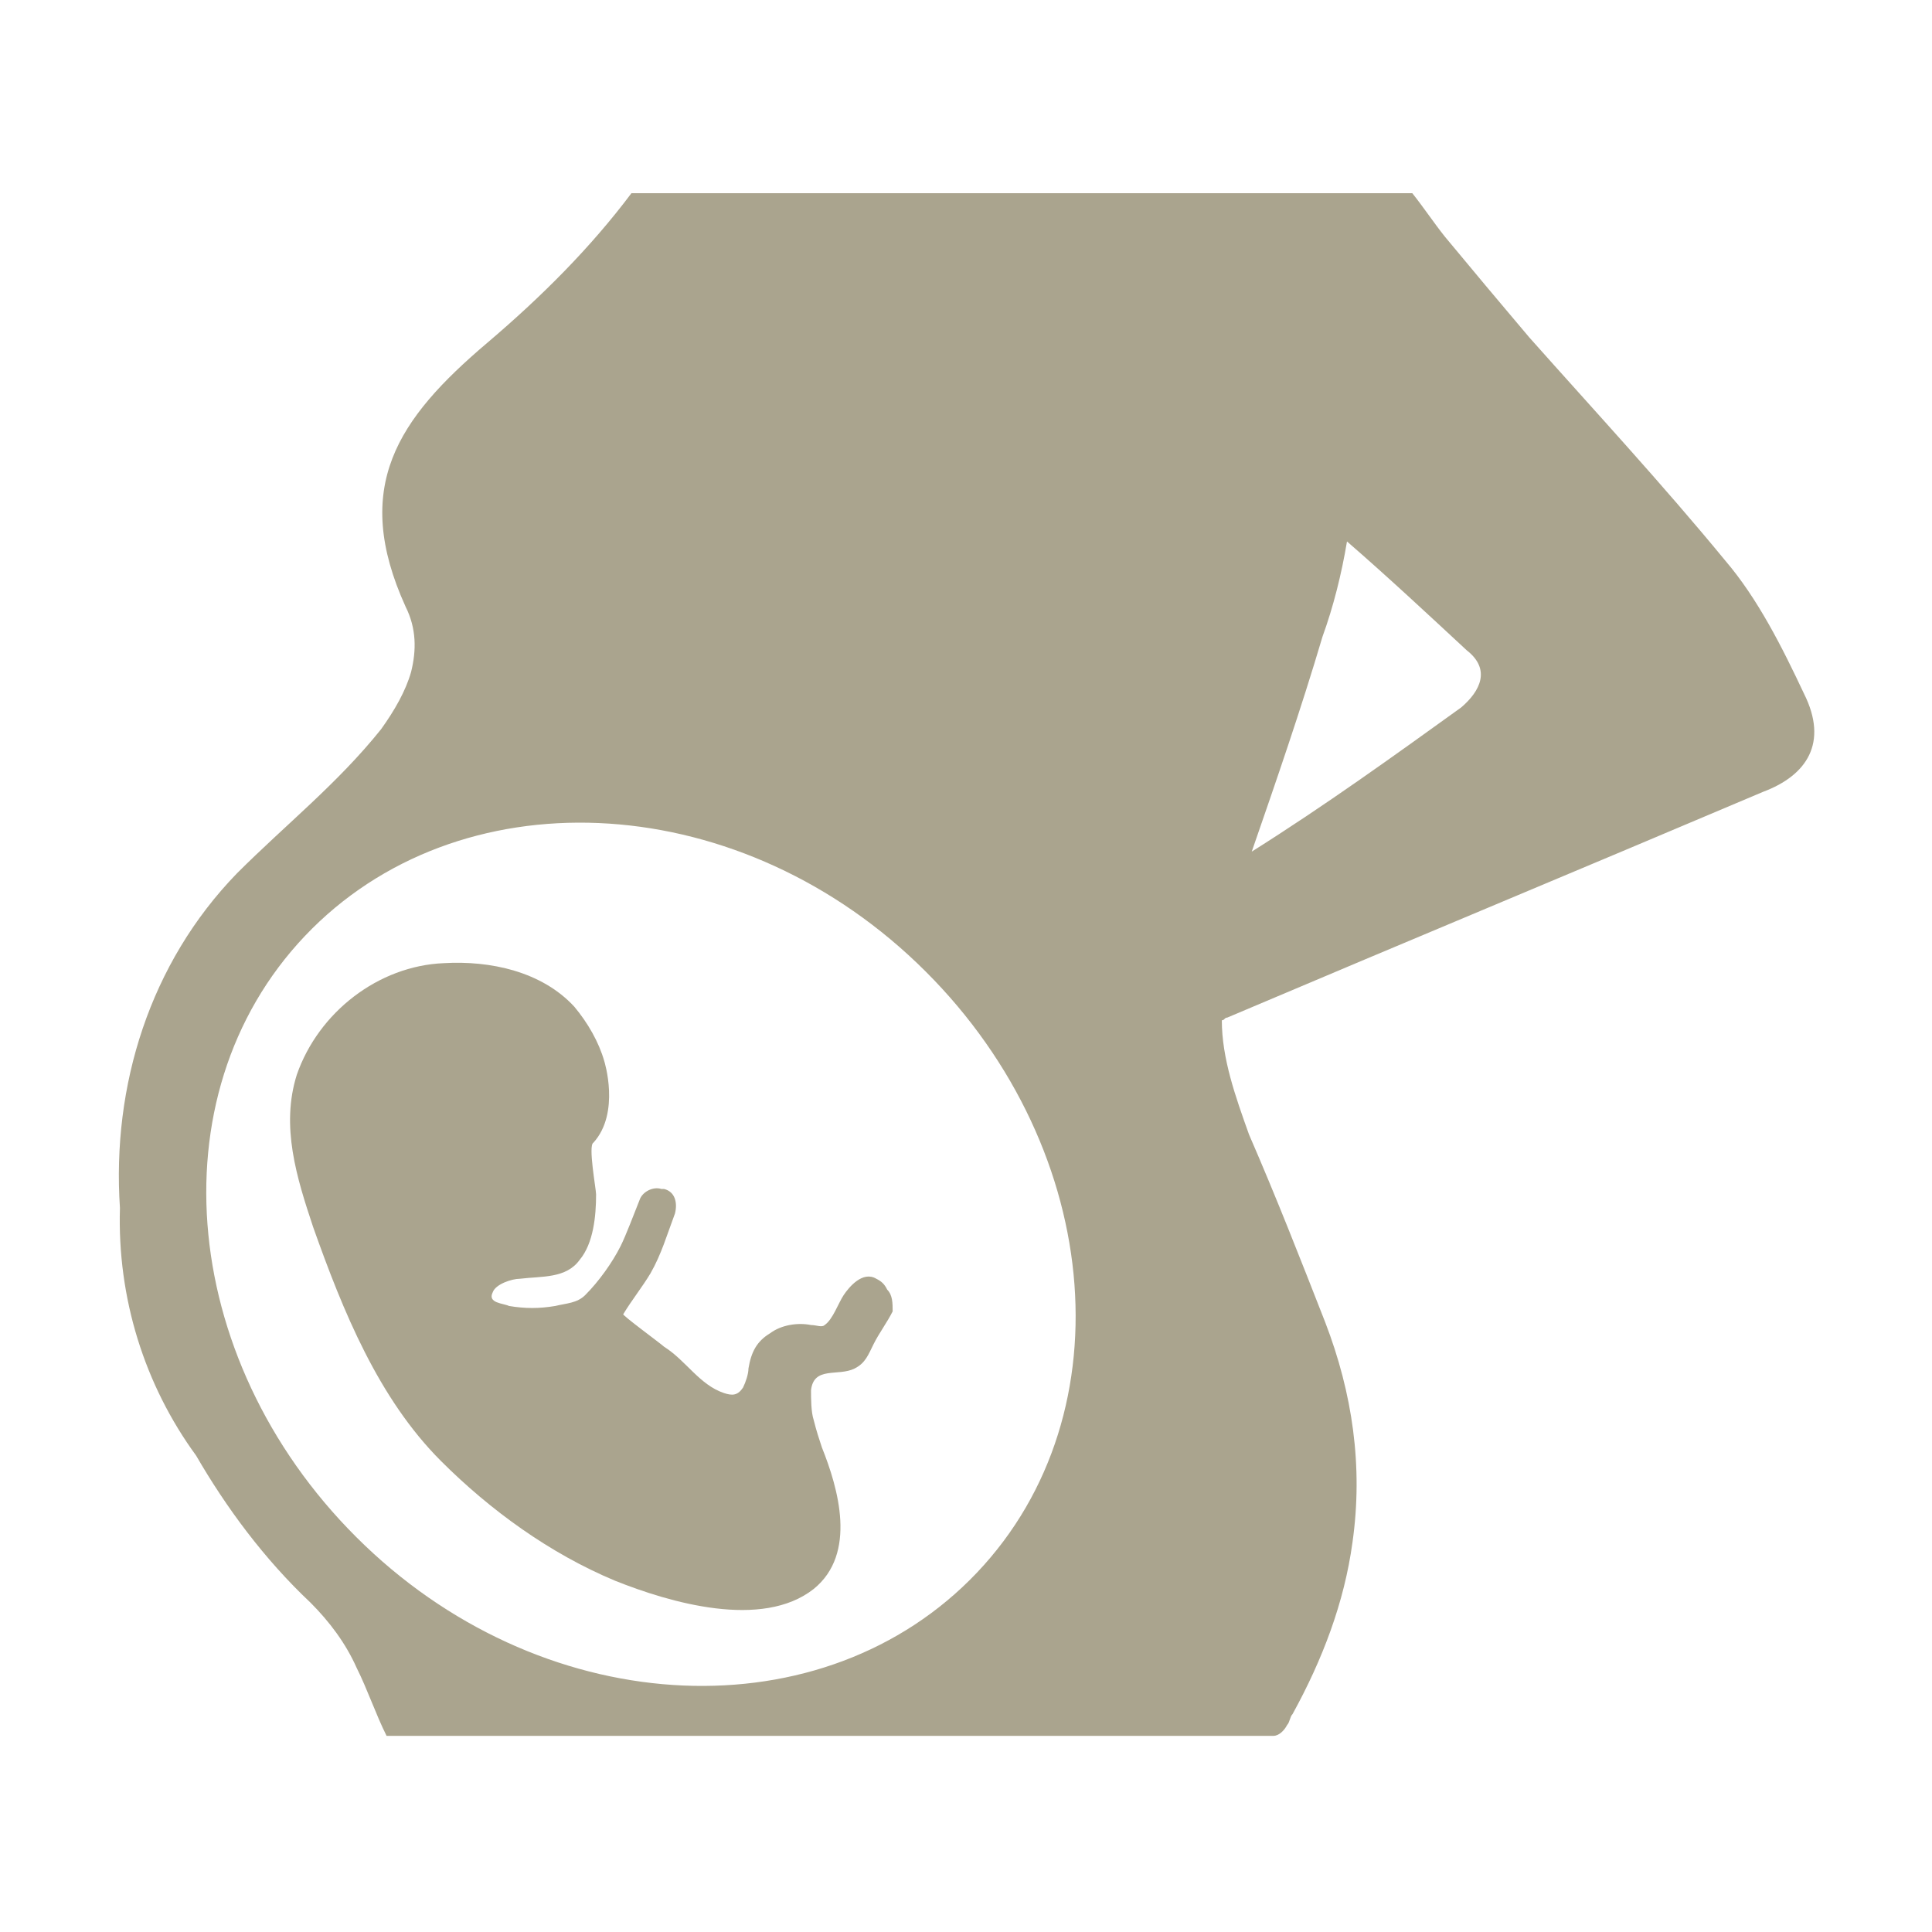 <svg width="60" height="60" viewBox="0 0 60 60" fill="none" xmlns="http://www.w3.org/2000/svg">
<path d="M56.027 21.547C55.351 20.11 54.59 18.59 53.577 17.407C51.633 15.041 49.521 12.759 47.493 10.478C47.07 9.971 46.563 9.38 46.141 8.873L44.874 7.352C44.536 6.929 44.198 6.422 43.86 6H19.61C18.342 7.69 16.822 9.211 15.132 10.647C12.343 13.013 10.907 15.125 12.597 18.843C12.935 19.519 12.935 20.195 12.766 20.871C12.597 21.462 12.259 22.054 11.836 22.645C10.484 24.335 8.879 25.603 7.358 27.123C4.654 29.912 3.471 33.714 3.725 37.516C3.64 40.305 4.485 43.008 6.091 45.205C7.02 46.811 8.203 48.416 9.639 49.768C10.231 50.359 10.738 51.035 11.076 51.796C11.414 52.472 11.667 53.232 12.005 53.908H39.55C39.719 53.908 39.888 53.739 39.973 53.57C40.057 53.486 40.057 53.317 40.142 53.232C41.071 51.542 41.747 49.768 42.001 47.909C42.339 45.543 42.001 43.262 41.156 41.065C40.395 39.122 39.635 37.178 38.79 35.235C38.367 34.052 37.945 32.869 37.945 31.686C38.029 31.686 38.029 31.602 38.114 31.602C43.691 29.236 49.183 26.955 54.759 24.589C56.111 24.082 56.787 23.068 56.027 21.547ZM30.341 48.839C25.609 53.824 17.075 53.486 11.329 47.994C5.584 42.502 4.739 34.052 9.47 29.067C14.202 24.082 22.736 24.42 28.482 29.912C34.227 35.404 35.072 43.853 30.341 48.839ZM45.38 21.969C43.268 23.49 41.156 25.011 38.874 26.448C39.635 24.251 40.395 22.054 41.071 19.773C41.409 18.843 41.663 17.829 41.832 16.815C43.099 17.914 44.367 19.097 45.55 20.195C46.31 20.787 45.972 21.462 45.38 21.969Z" fill="#AAA48E"/>
<path d="M27.553 40.051C27.469 39.882 27.384 39.798 27.215 39.713C26.793 39.46 26.37 39.967 26.201 40.22C26.032 40.474 25.863 40.98 25.61 41.15C25.525 41.234 25.356 41.15 25.187 41.15C24.765 41.065 24.258 41.15 23.92 41.403C23.497 41.657 23.328 41.994 23.244 42.501C23.244 42.67 23.159 42.924 23.075 43.093C22.906 43.346 22.737 43.346 22.483 43.262C21.723 43.008 21.3 42.248 20.625 41.825C20.54 41.741 19.273 40.812 19.357 40.812C19.611 40.389 19.949 39.967 20.202 39.544C20.54 38.953 20.709 38.361 20.962 37.685C21.047 37.347 20.962 37.009 20.625 36.925H20.54C20.287 36.84 19.949 37.009 19.864 37.263C19.695 37.685 19.442 38.361 19.273 38.699C19.019 39.206 18.597 39.798 18.174 40.22C17.921 40.474 17.583 40.474 17.245 40.558C16.738 40.642 16.315 40.642 15.808 40.558C15.639 40.474 15.132 40.474 15.301 40.136C15.386 39.882 15.893 39.713 16.146 39.713C16.822 39.629 17.583 39.713 18.005 39.122C18.428 38.615 18.512 37.77 18.512 37.094C18.512 36.925 18.259 35.573 18.428 35.488C19.273 34.559 18.766 32.954 18.766 32.954C18.597 32.362 18.259 31.771 17.836 31.264C16.822 30.165 15.217 29.827 13.78 29.912C11.753 29.996 9.894 31.433 9.218 33.376C8.711 34.981 9.218 36.587 9.725 38.108C10.654 40.727 11.753 43.431 13.696 45.374C15.217 46.895 17.076 48.247 19.104 49.092C20.794 49.768 23.666 50.613 25.272 49.345C26.624 48.247 26.032 46.219 25.525 44.952C25.441 44.698 25.356 44.445 25.272 44.107C25.187 43.853 25.187 43.431 25.187 43.177C25.272 42.417 26.032 42.755 26.539 42.501C26.877 42.332 26.962 42.079 27.131 41.741C27.3 41.403 27.553 41.065 27.722 40.727C27.722 40.474 27.722 40.22 27.553 40.051Z" fill="#AAA48E"/>
</svg>
